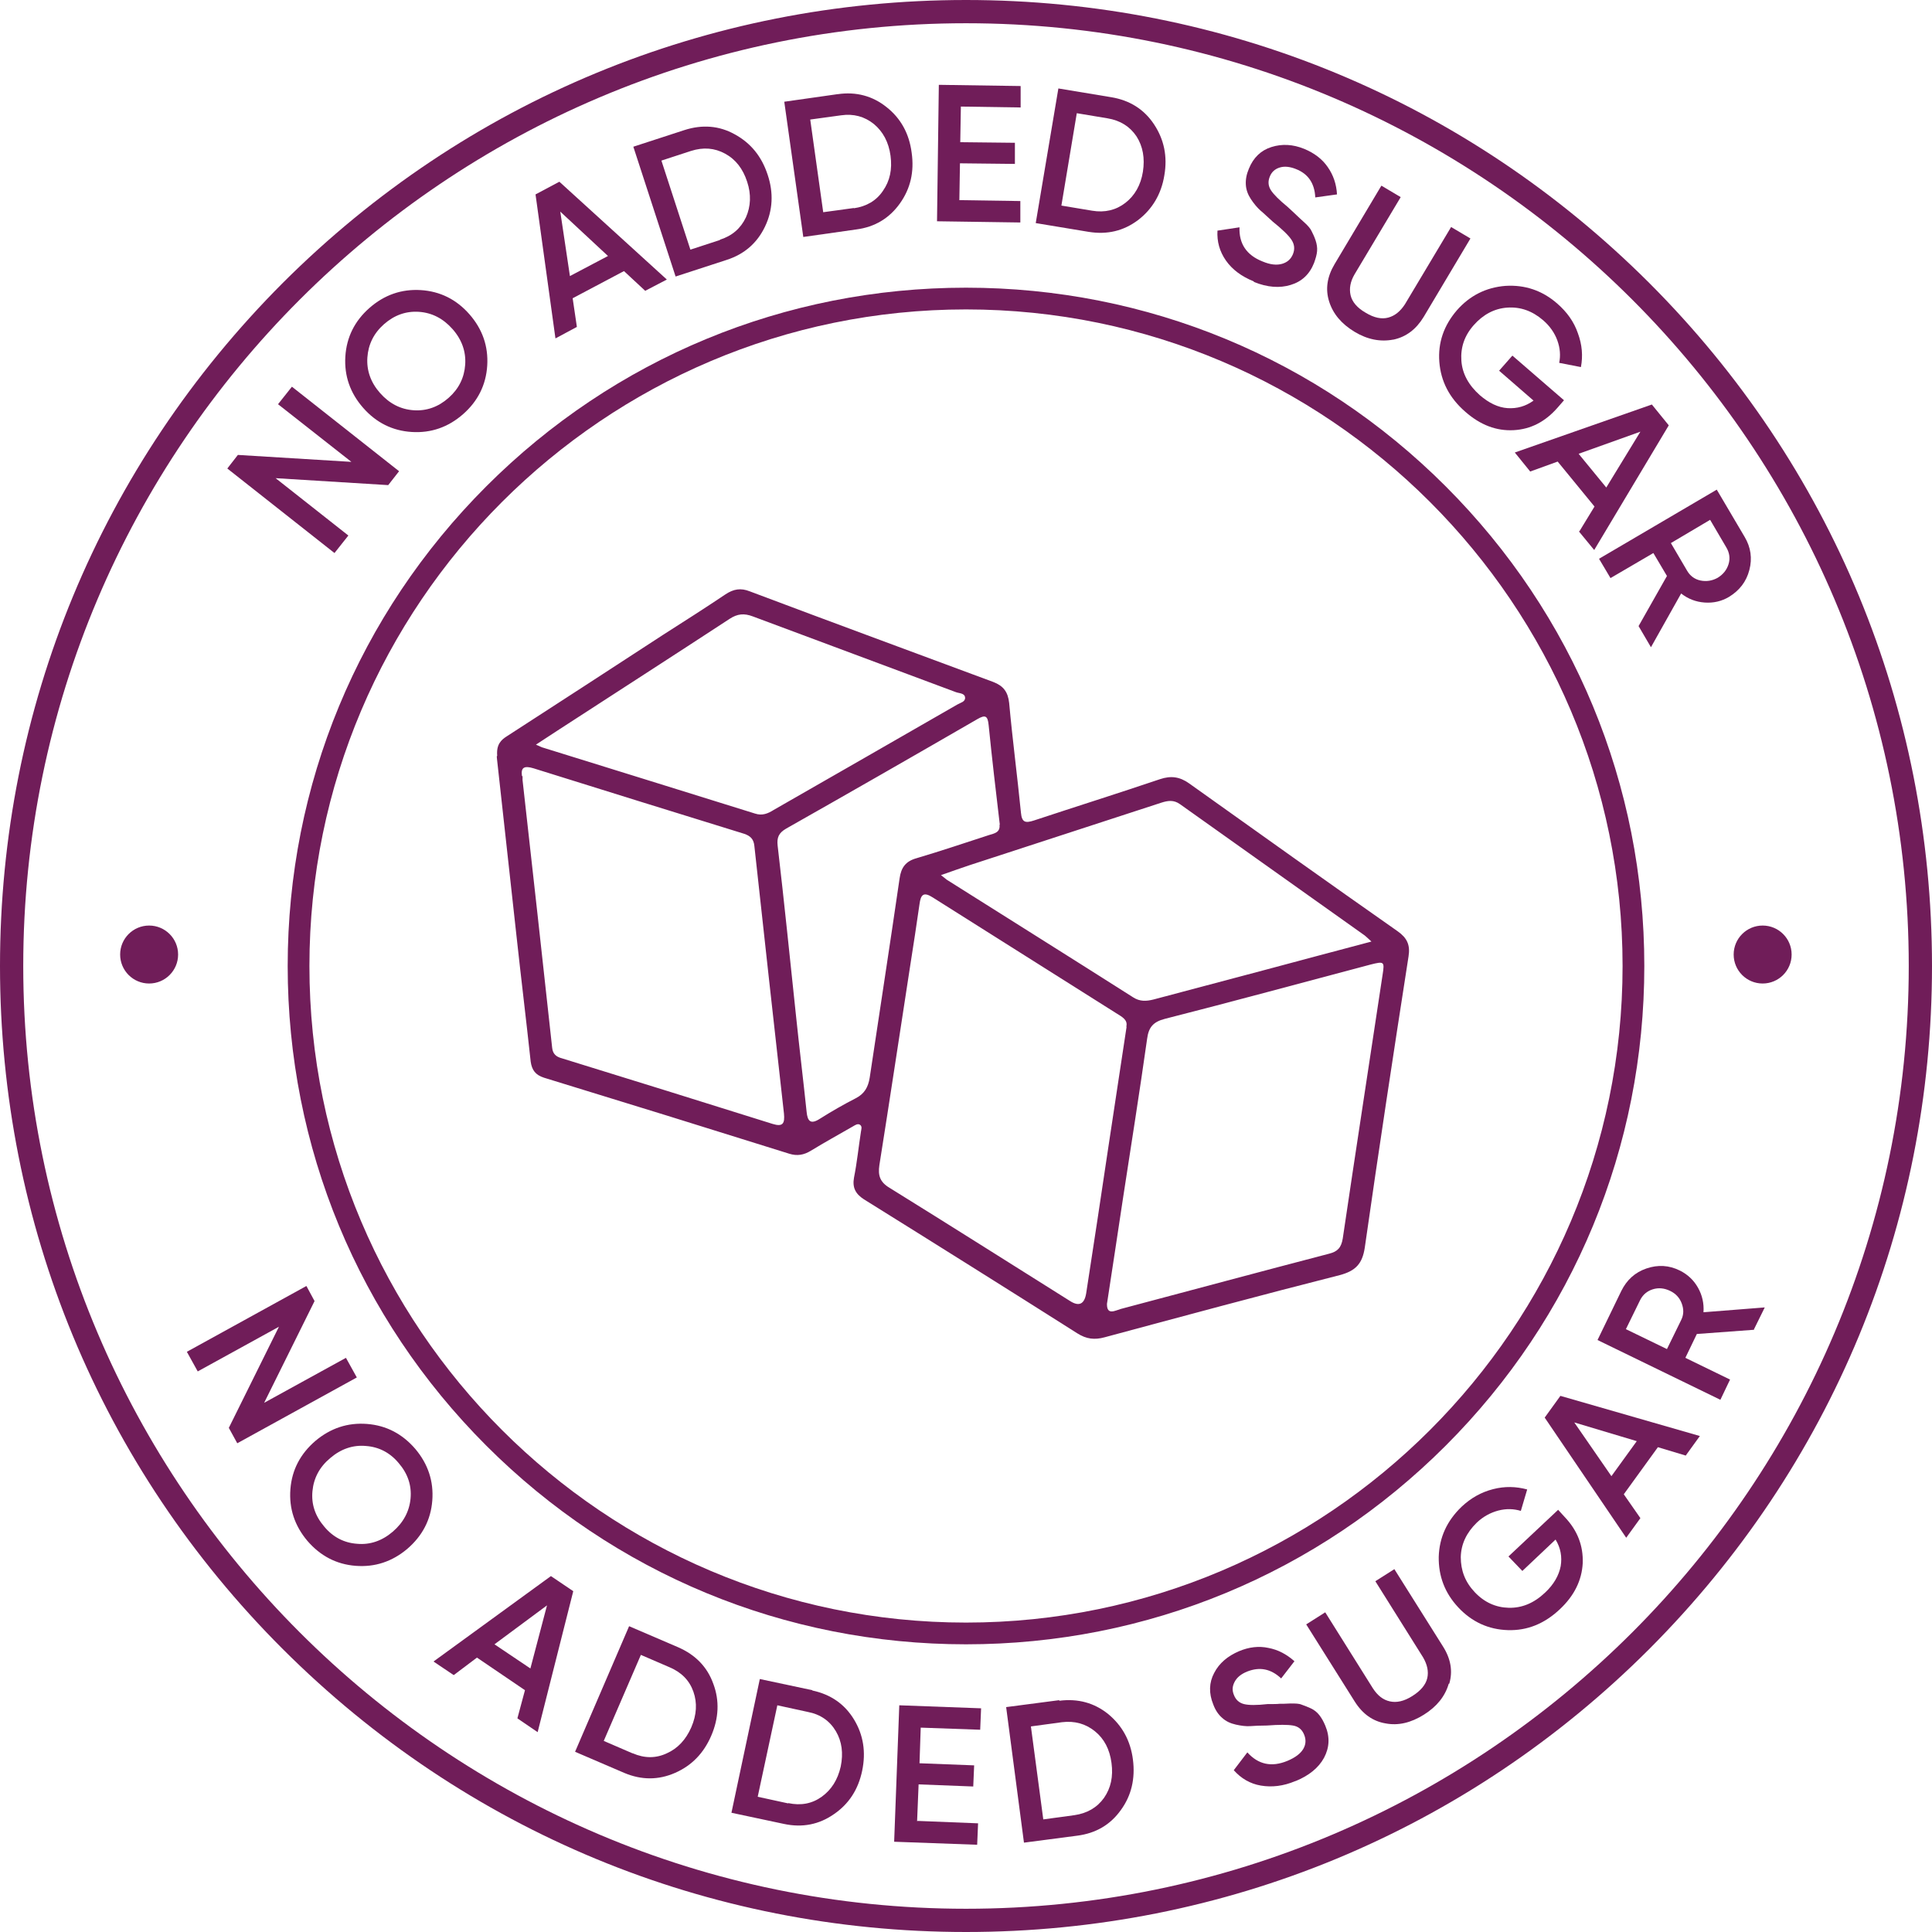 <svg viewBox="0 0 64 64" xmlns="http://www.w3.org/2000/svg" id="Layer_1">
  <defs>
    <style>
      .cls-1 {
        fill: #701d59;
      }
    </style>
  </defs>
  <path d="M16.47,25.03c-.03-.37.13-.52.32-.64,1.73-1.12,3.46-2.24,5.19-3.37.69-.44,1.38-.88,2.05-1.33.27-.18.51-.22.81-.1,2.68,1.01,5.37,2,8.06,3,.34.13.49.33.53.7.11,1.21.27,2.42.39,3.63.03.33.15.35.43.26,1.39-.46,2.79-.9,4.18-1.37.36-.12.65-.08.96.14,2.3,1.64,4.6,3.28,6.91,4.9.31.22.42.45.36.83-.5,3.21-.99,6.43-1.45,9.65-.08.53-.3.77-.83.91-2.6.66-5.19,1.36-7.79,2.06-.33.09-.6.06-.9-.13-2.35-1.49-4.71-2.97-7.07-4.44-.28-.18-.39-.39-.33-.72.1-.5.15-1.01.23-1.52.01-.08.05-.17-.03-.23-.08-.05-.16.01-.23.05-.47.27-.94.53-1.4.81-.23.14-.45.18-.71.1-2.71-.85-5.42-1.69-8.13-2.52-.28-.09-.4-.25-.44-.53-.15-1.39-.32-2.78-.47-4.16-.22-1.97-.43-3.93-.65-5.9,0-.06-.01-.11,0-.05ZM17.31,25.72c0,.07,0,.1,0,.12.33,2.95.66,5.91.98,8.86.02.22.14.31.33.36,2.33.72,4.65,1.44,6.97,2.17.35.11.41-.02.38-.34-.33-2.95-.66-5.91-.98-8.86-.02-.23-.13-.34-.34-.41-2.33-.72-4.65-1.44-6.98-2.17-.3-.09-.42-.03-.38.25ZM37.31,34.01c.06-.23-.15-.33-.34-.45-2.02-1.28-4.05-2.55-6.07-3.83-.31-.2-.4-.09-.44.22-.1.68-.2,1.37-.31,2.05-.34,2.2-.67,4.4-1.02,6.6-.05.34.02.56.34.75,2,1.24,3.99,2.5,5.98,3.75q.44.28.53-.25c.25-1.63.5-3.25.74-4.88.2-1.3.39-2.6.6-3.96ZM36.67,43.21c0,.37.28.2.46.15,2.3-.61,4.6-1.23,6.9-1.83.28-.07.4-.2.45-.5.43-2.91.88-5.82,1.32-8.74.07-.44.05-.45-.39-.34-2.27.6-4.54,1.22-6.82,1.8-.39.1-.54.28-.59.66-.25,1.77-.53,3.53-.8,5.29-.17,1.15-.35,2.3-.53,3.49ZM45.42,31.18c-.11-.1-.16-.15-.21-.19-2.04-1.45-4.08-2.9-6.12-4.35-.21-.15-.4-.12-.62-.05-2.12.69-4.23,1.38-6.35,2.07-.3.1-.61.21-.95.33.11.08.15.12.19.15,2.06,1.3,4.12,2.59,6.18,3.9.22.14.43.13.67.07,1.24-.33,2.49-.66,3.73-.99,1.13-.3,2.27-.61,3.49-.93ZM17.76,24.67c.14.06.19.09.24.1,2.34.73,4.68,1.45,7.01,2.18.24.08.43,0,.62-.12,2.03-1.16,4.06-2.33,6.08-3.49.1-.06.27-.09.26-.23-.01-.15-.19-.14-.3-.18-2.24-.84-4.49-1.67-6.73-2.51-.29-.11-.51-.09-.77.08-1.88,1.23-3.76,2.44-5.64,3.66-.24.16-.48.31-.78.51ZM33.12,27.32c-.13-1.1-.26-2.2-.37-3.3-.03-.31-.11-.35-.37-.2-2.11,1.22-4.22,2.43-6.34,3.63-.24.14-.31.29-.28.56.22,1.88.41,3.77.61,5.65.11,1.06.24,2.12.35,3.17.03.31.13.43.44.23.38-.24.78-.47,1.19-.68.29-.15.41-.37.46-.68.33-2.2.67-4.4.99-6.6.05-.36.2-.57.56-.67.81-.24,1.61-.51,2.41-.77.16-.05.37-.08.34-.34Z" class="cls-1"></path>
  <path d="M32,64c-8.55,0-16.58-3.33-22.63-9.37S0,40.55,0,32,3.33,15.42,9.37,9.37C15.42,3.33,23.45,0,32,0s16.58,3.33,22.63,9.37c6.04,6.04,9.37,14.08,9.37,22.63s-3.33,16.58-9.37,22.63c-6.04,6.04-14.08,9.37-22.63,9.37ZM32,.77C14.78.77.77,14.78.77,32s14.01,31.23,31.23,31.23,31.23-14.01,31.23-31.23S49.22.77,32,.77Z" class="cls-1"></path>
  <path d="M32,54.47c-6,0-11.65-2.34-15.89-6.58s-6.58-9.89-6.58-15.89,2.34-11.65,6.58-15.89c4.24-4.24,9.89-6.58,15.89-6.58s11.65,2.34,15.89,6.58c4.24,4.24,6.58,9.89,6.58,15.89s-2.34,11.65-6.58,15.89-9.89,6.58-15.89,6.58ZM32,10.25c-11.99,0-21.75,9.76-21.75,21.75s9.76,21.75,21.75,21.75,21.75-9.76,21.75-21.75-9.76-21.75-21.75-21.75Z" class="cls-1"></path>
  <g>
    <path d="M9.21,13.39l.46-.58,3.55,2.8-.36.46-3.73-.23,2.41,1.9-.46.58-3.55-2.8.35-.45,3.76.23-2.43-1.91Z" class="cls-1"></path>
    <path d="M16.14,12.11c-.04.64-.31,1.18-.8,1.61-.49.43-1.06.63-1.7.59-.64-.04-1.18-.31-1.61-.8-.43-.49-.63-1.06-.59-1.7.04-.64.31-1.18.8-1.61.49-.43,1.06-.63,1.7-.59.64.04,1.18.31,1.61.8.43.49.63,1.06.59,1.7ZM13.7,13.59c.43.03.82-.11,1.16-.41.34-.3.52-.67.55-1.1.03-.43-.11-.83-.42-1.18-.31-.35-.68-.54-1.11-.57-.43-.03-.82.11-1.16.41-.34.3-.52.67-.55,1.1-.03.43.11.83.42,1.18.31.35.68.54,1.11.57Z" class="cls-1"></path>
    <path d="M21.38,9.64l-.71-.66-1.7.9.14.95-.71.38-.66-4.77.79-.42,3.56,3.24-.71.37ZM18.87,9.15l1.27-.67-1.58-1.47.32,2.14Z" class="cls-1"></path>
    <path d="M22.67,4.31c.59-.19,1.15-.15,1.67.14.53.29.89.73,1.09,1.34.2.6.17,1.18-.09,1.72-.26.54-.68.91-1.27,1.1l-1.69.55-1.4-4.3,1.69-.55ZM23.85,7.94c.41-.13.69-.38.86-.74.16-.36.18-.76.04-1.18-.14-.43-.38-.74-.73-.93-.35-.19-.72-.22-1.13-.09l-.98.32.96,2.95.98-.32Z" class="cls-1"></path>
    <path d="M27.75,3.12c.61-.09,1.16.06,1.62.43.47.37.75.88.83,1.51.09.63-.04,1.19-.39,1.68-.35.49-.83.78-1.44.86l-1.76.25-.63-4.48,1.76-.25ZM28.28,6.9c.42-.06.75-.25.97-.58.23-.33.31-.71.25-1.16-.06-.45-.25-.8-.55-1.05-.31-.25-.67-.35-1.09-.29l-1.02.14.43,3.07,1.02-.14Z" class="cls-1"></path>
    <path d="M31.8,6.63l2,.03v.71s-2.76-.04-2.76-.04l.06-4.52,2.71.04v.71s-1.98-.03-1.98-.03l-.02,1.18,1.81.02v.7s-1.82-.02-1.82-.02l-.02,1.22Z" class="cls-1"></path>
    <path d="M36.81,3.22c.61.1,1.09.4,1.42.9.33.5.45,1.06.34,1.69-.1.62-.4,1.12-.87,1.48-.48.36-1.02.49-1.64.39l-1.75-.29.75-4.46,1.75.29ZM36.18,6.98c.42.07.79-.02,1.1-.26.31-.24.51-.59.58-1.03.07-.45,0-.84-.21-1.17-.22-.33-.54-.53-.96-.6l-1.02-.17-.51,3.06,1.02.17Z" class="cls-1"></path>
    <path d="M41.53,9.32c-.4-.16-.71-.39-.92-.69-.21-.3-.3-.63-.28-.99l.73-.11c-.02.54.23.92.76,1.13.26.11.47.13.65.08.17-.05.29-.15.36-.32.07-.17.05-.33-.05-.48-.1-.15-.31-.35-.62-.6-.17-.15-.3-.28-.41-.37-.11-.1-.21-.22-.31-.37-.1-.15-.16-.31-.17-.48-.01-.17.02-.34.1-.53.15-.37.4-.61.75-.72.35-.11.71-.09,1.08.06.34.14.6.34.78.6.19.27.29.57.31.91l-.72.1c-.02-.46-.23-.78-.64-.94-.2-.08-.38-.1-.54-.05-.16.05-.27.15-.33.31-.06.15-.05.3.04.44.09.14.27.32.55.55.13.12.23.21.29.27.06.06.15.14.27.25.12.11.2.2.24.29.04.08.09.18.13.3.04.12.06.24.05.36-.01.12-.05.25-.1.39-.15.38-.41.62-.78.73-.36.11-.77.08-1.21-.1Z" class="cls-1"></path>
    <path d="M46.15,11.25c-.42.08-.85,0-1.28-.26s-.71-.59-.84-1c-.13-.41-.07-.82.18-1.24l1.55-2.6.64.38-1.53,2.56c-.14.24-.18.47-.13.69.05.22.22.42.5.58.28.17.53.22.75.16.22-.06.4-.21.55-.44l1.53-2.56.64.38-1.55,2.6c-.25.41-.58.66-1,.75Z" class="cls-1"></path>
    <path d="M51.8,13.27l-.2.23c-.41.47-.89.72-1.46.75-.57.03-1.1-.17-1.6-.61-.53-.46-.81-1.01-.86-1.65-.05-.64.15-1.21.58-1.71.43-.49.97-.76,1.61-.81.64-.04,1.22.15,1.72.59.32.28.55.6.68.98.14.38.17.75.1,1.12l-.72-.14c.05-.24.03-.49-.06-.74-.09-.25-.25-.48-.47-.67-.36-.31-.75-.45-1.19-.42-.43.03-.8.23-1.11.58-.31.35-.44.74-.41,1.18.03.43.24.81.61,1.14.3.26.61.41.92.43.31.02.6-.06.86-.25l-1.14-.99.44-.5,1.71,1.48Z" class="cls-1"></path>
    <path d="M52.32,17.6l.5-.82-1.22-1.49-.91.33-.51-.63,4.54-1.59.56.69-2.47,4.13-.51-.62ZM52.3,15.04l.91,1.11,1.13-1.85-2.04.73Z" class="cls-1"></path>
    <path d="M54.28,20.74l.94-1.66-.45-.76-1.42.83-.38-.64,3.9-2.29.92,1.56c.21.35.26.72.16,1.1-.1.39-.33.68-.67.89-.25.15-.52.21-.81.19-.29-.02-.55-.12-.78-.3l-1,1.78-.41-.7ZM56.65,17.22l-1.3.77.54.92c.1.17.25.28.44.32.2.04.39.01.57-.09.18-.11.3-.26.36-.45.06-.19.03-.38-.07-.55l-.54-.92Z" class="cls-1"></path>
  </g>
  <g>
    <path d="M11.46,44.98l.36.65-3.96,2.18-.28-.51,1.66-3.35-2.69,1.48-.36-.65,3.96-2.18.27.5-1.67,3.37,2.71-1.49Z" class="cls-1"></path>
    <path d="M11.78,51.87c-.64-.05-1.17-.33-1.6-.83-.42-.5-.61-1.07-.56-1.71.05-.64.33-1.17.83-1.6.5-.42,1.07-.61,1.71-.56.64.05,1.17.33,1.6.83.42.5.61,1.07.56,1.71-.05.64-.33,1.17-.83,1.6-.5.42-1.07.61-1.71.56ZM10.35,49.4c-.04.43.09.82.39,1.17.29.35.66.54,1.09.57.43.04.83-.1,1.18-.4s.55-.67.59-1.1c.04-.43-.09-.82-.39-1.17-.29-.35-.66-.54-1.09-.57-.43-.04-.83.1-1.18.4-.36.3-.55.67-.59,1.1Z" class="cls-1"></path>
    <path d="M17.14,56.92l.25-.93-1.59-1.08-.77.58-.67-.45,3.89-2.83.74.5-1.18,4.67-.66-.45ZM16.38,54.47l1.19.8.55-2.09-1.74,1.29Z" class="cls-1"></path>
    <path d="M22.47,54.57c.57.25.96.65,1.16,1.21.21.56.18,1.14-.07,1.72-.25.58-.65.99-1.2,1.23-.55.24-1.11.24-1.68,0l-1.63-.7,1.79-4.16,1.63.7ZM20.96,58.08c.39.17.77.17,1.13,0,.36-.16.63-.45.81-.86.18-.42.2-.81.07-1.18-.13-.37-.39-.64-.79-.81l-.95-.41-1.23,2.85.95.41Z" class="cls-1"></path>
    <path d="M26.91,56c.61.13,1.07.45,1.38.96.31.51.4,1.08.27,1.7-.13.62-.44,1.1-.94,1.44-.49.34-1.04.45-1.65.32l-1.74-.37.94-4.43,1.74.37ZM26.11,59.73c.42.09.79.02,1.11-.21s.53-.56.63-1c.09-.44.04-.83-.16-1.17-.2-.34-.51-.56-.93-.64l-1.01-.22-.65,3.03,1.01.22Z" class="cls-1"></path>
    <path d="M30.4,60.32l2,.08-.03.71-2.75-.1.17-4.52,2.71.1-.03.71-1.97-.07-.04,1.18,1.81.07-.03.7-1.81-.07-.05,1.22Z" class="cls-1"></path>
    <path d="M35.09,56.34c.62-.08,1.16.07,1.62.44.46.38.74.88.82,1.51.08.63-.05,1.19-.4,1.67-.35.49-.83.77-1.45.85l-1.76.23-.59-4.49,1.76-.23ZM35.59,60.13c.42-.06.75-.25.98-.57.23-.33.31-.71.25-1.16-.06-.45-.24-.8-.55-1.05-.31-.25-.67-.35-1.09-.3l-1.03.14.41,3.08,1.03-.14Z" class="cls-1"></path>
    <path d="M42.91,59c-.4.17-.78.21-1.14.15s-.66-.24-.9-.51l.45-.59c.36.4.8.5,1.33.28.26-.11.43-.24.52-.39.09-.15.1-.31.03-.48-.07-.17-.19-.27-.37-.3s-.46-.03-.86,0c-.22,0-.41.01-.55.02s-.3-.01-.48-.05c-.18-.04-.33-.11-.45-.22-.13-.11-.23-.26-.3-.45-.15-.37-.14-.72.03-1.04.17-.33.45-.56.82-.72.33-.14.66-.18.98-.11.32.06.6.21.86.44l-.44.57c-.34-.32-.71-.39-1.12-.23-.2.08-.34.19-.42.34s-.09.29-.02.45c.06.15.17.25.33.29.16.04.42.04.78,0,.18,0,.31,0,.4-.01.08,0,.2,0,.36-.01.16,0,.28,0,.37.04.09.03.19.07.3.12.11.05.21.13.28.22.08.1.14.21.2.35.16.38.14.73-.04,1.07-.18.33-.5.59-.94.77Z" class="cls-1"></path>
    <path d="M47.99,55.78c-.12.41-.39.75-.82,1.02-.43.27-.85.37-1.27.29-.42-.07-.76-.31-1.02-.72l-1.61-2.56.63-.4,1.58,2.52c.15.23.33.38.56.43.22.05.47,0,.75-.18.27-.17.44-.37.49-.59.05-.22,0-.45-.14-.69l-1.58-2.52.63-.4,1.61,2.56c.26.41.33.82.21,1.23Z" class="cls-1"></path>
    <path d="M51.62,50.02l.21.23c.43.45.62.96.6,1.53-.03.57-.28,1.08-.76,1.53-.51.48-1.08.71-1.72.69-.64-.02-1.19-.27-1.64-.75-.45-.48-.66-1.04-.65-1.68.02-.64.27-1.19.76-1.66.31-.29.65-.48,1.04-.58.39-.1.76-.09,1.13.01l-.21.71c-.24-.07-.48-.08-.75-.01-.26.07-.5.2-.71.4-.34.33-.52.71-.53,1.14,0,.44.14.82.46,1.16.32.34.7.51,1.13.52.43.01.83-.15,1.2-.5.29-.27.46-.57.52-.88.05-.31,0-.6-.17-.88l-1.1,1.04-.46-.48,1.65-1.55Z" class="cls-1"></path>
    <path d="M55.85,48.22l-.93-.28-1.13,1.56.55.79-.47.65-2.7-3.98.52-.72,4.62,1.33-.47.65ZM53.38,48.9l.84-1.16-2.07-.62,1.23,1.78Z" class="cls-1"></path>
    <path d="M58.11,44.05l-1.9.14-.38.79,1.48.72-.32.67-4.07-1.98.79-1.63c.18-.36.45-.61.83-.74.38-.13.75-.11,1.11.07.26.13.46.32.6.57.14.25.2.52.18.81l2.03-.16-.36.73ZM53.86,44.03l1.36.66.47-.96c.09-.18.09-.36.02-.55-.07-.19-.2-.33-.39-.42-.19-.09-.38-.11-.57-.05-.19.06-.33.18-.42.36l-.47.96Z" class="cls-1"></path>
  </g>
  <circle r=".96" cy="31.62" cx="4.94" class="cls-1"></circle>
  <circle r=".96" cy="31.62" cx="58.39" class="cls-1"></circle>
</svg>